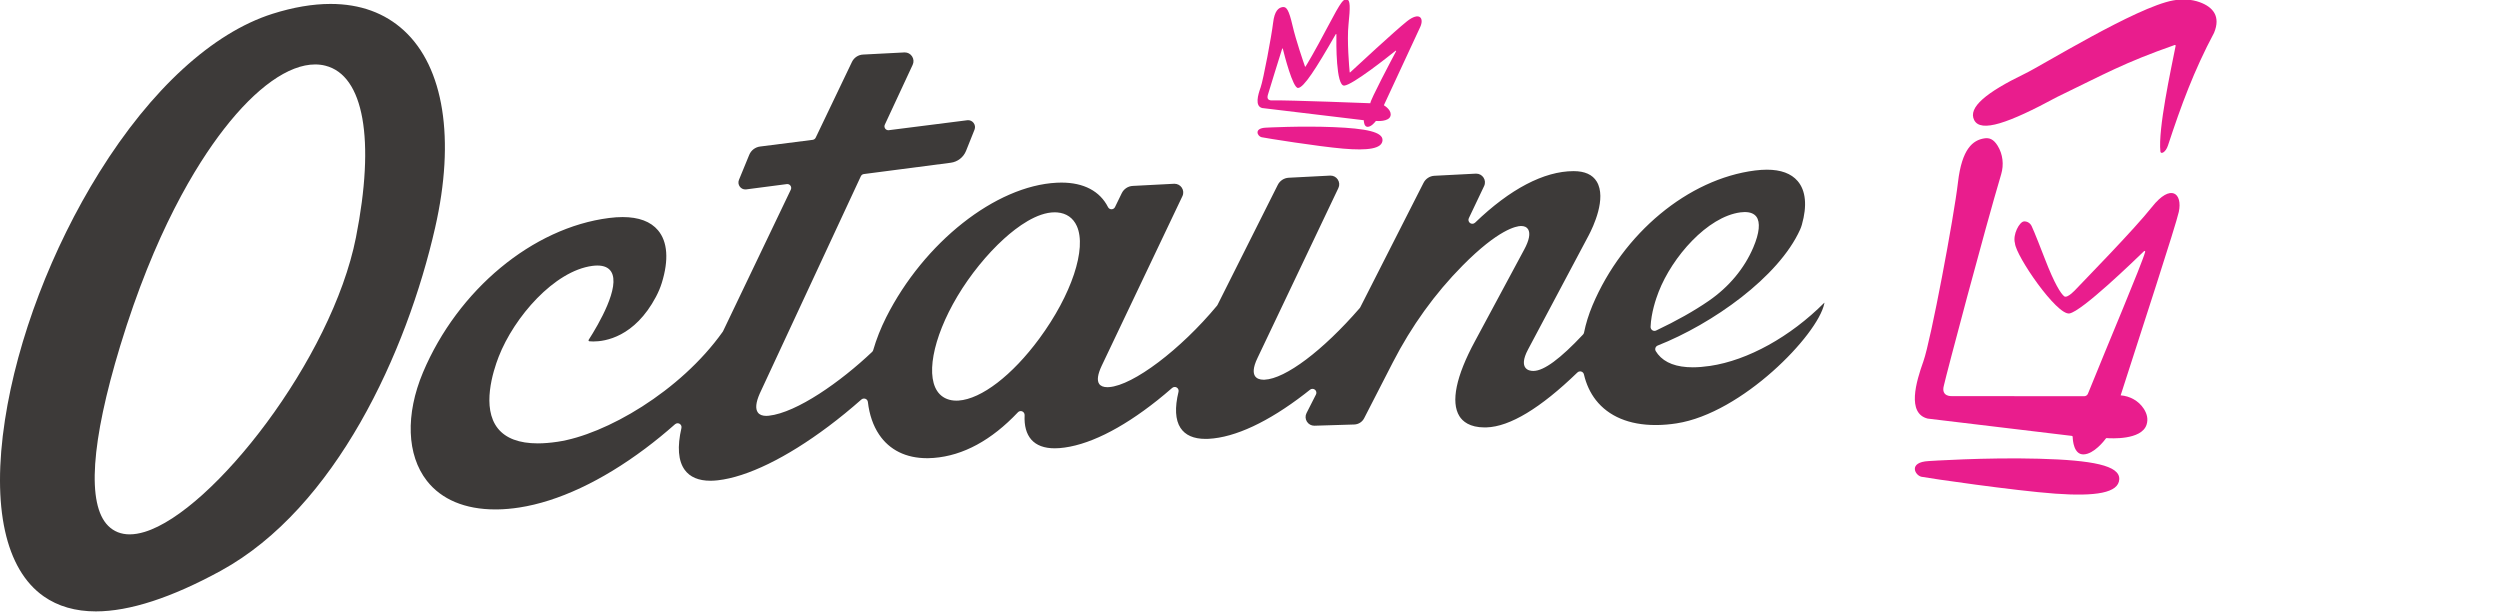 <svg xmlns="http://www.w3.org/2000/svg" width="326" height="80" viewBox="0 0 326 80" fill="none"><g clip-path="url(#clip0_36_2989)"><path d="M52.687 3.992C50.177 1.684 46.953 0.513 43.1 0.513C40.776 0.513 38.231 0.946 35.537 1.799C27.733 4.274 19.711 11.617 12.949 22.474C6.753 32.419 2.269 44.188 0.646 54.764C-1.092 66.091 0.703 74.26 5.699 77.763C7.556 79.066 9.846 79.726 12.504 79.726C16.883 79.726 22.362 77.945 28.789 74.432C43.762 66.249 53.048 45.938 56.748 29.657C59.368 18.129 57.886 8.774 52.685 3.99L52.687 3.992ZM46.417 30.96C43.286 46.806 27.747 66.66 18.862 69.36C18.164 69.573 17.507 69.681 16.91 69.681C15.786 69.681 14.842 69.305 14.103 68.566C11.314 65.776 11.857 57.667 15.671 45.118C20.153 30.374 25.503 21.598 29.2 16.833C33.419 11.398 37.645 8.404 41.097 8.404C41.553 8.404 41.998 8.456 42.421 8.564C47.448 9.822 48.942 18.196 46.417 30.96Z" fill="#3D3A39"></path><path d="M237.893 39.473C233.471 43.911 227.914 46.988 222.994 47.715C222.184 47.835 221.426 47.897 220.74 47.897C218.625 47.897 217.095 47.323 216.194 46.192C216.094 46.065 216 45.931 215.917 45.795C215.838 45.666 215.821 45.51 215.869 45.369C215.917 45.226 216.024 45.113 216.163 45.058C223.272 42.251 231.934 36.154 234.735 29.934C234.824 29.736 234.9 29.525 234.962 29.308C235.67 26.821 235.479 24.848 234.41 23.605C233.569 22.624 232.221 22.127 230.402 22.127C229.921 22.127 229.405 22.163 228.86 22.23C220.157 23.332 211.641 30.398 207.663 39.812C207.164 41.003 206.791 42.203 206.556 43.375C206.537 43.468 206.494 43.554 206.427 43.624C203.459 46.785 201.353 48.337 199.99 48.37H199.928C199.644 48.37 199.125 48.308 198.865 47.882C198.659 47.545 198.559 46.871 199.261 45.563L207.164 30.695C207.742 29.597 209.53 25.85 208.213 23.676C207.666 22.772 206.654 22.316 205.206 22.316H205.18C201.338 22.323 196.902 24.647 192.346 29.04C192.251 29.131 192.126 29.181 191.992 29.181C191.885 29.181 191.782 29.147 191.696 29.085C191.498 28.942 191.428 28.676 191.534 28.454L193.527 24.265C193.702 23.901 193.67 23.483 193.446 23.148C193.235 22.832 192.882 22.643 192.502 22.643C192.482 22.643 192.461 22.643 192.442 22.643L187.052 22.921C186.435 22.952 185.883 23.315 185.615 23.87L177.378 40.073C177.359 40.109 177.335 40.145 177.309 40.176C172.497 45.723 167.626 49.389 164.899 49.513C164.86 49.513 164.82 49.516 164.779 49.516C164.246 49.516 163.859 49.351 163.653 49.04C163.436 48.71 163.319 48.026 163.993 46.651L174.524 24.523C174.699 24.159 174.668 23.741 174.443 23.404C174.23 23.083 173.884 22.899 173.497 22.899C173.477 22.899 173.458 22.899 173.442 22.899L168.051 23.177C167.435 23.208 166.883 23.571 166.613 24.128L158.763 39.764C158.746 39.798 158.725 39.831 158.701 39.86C153.944 45.589 147.763 50.255 144.629 50.479C144.55 50.486 144.474 50.489 144.4 50.489C143.895 50.489 143.527 50.341 143.334 50.063C143.025 49.616 143.133 48.827 143.652 47.715L154.185 25.584C154.36 25.221 154.329 24.802 154.104 24.468C153.894 24.152 153.538 23.963 153.153 23.963H153.1L147.713 24.243C147.094 24.274 146.544 24.64 146.274 25.197L145.396 27.002C145.313 27.177 145.136 27.287 144.94 27.289C144.746 27.289 144.574 27.182 144.488 27.012C143.424 24.917 141.323 23.81 138.407 23.81C138.204 23.81 137.994 23.815 137.786 23.827C129.831 24.231 120.485 31.61 115.561 41.371C114.851 42.784 114.28 44.226 113.864 45.661C113.84 45.747 113.792 45.826 113.725 45.888C109.657 49.748 103.911 53.817 100.242 54.212C100.129 54.224 100.022 54.231 99.919 54.231C99.407 54.231 99.039 54.083 98.827 53.791C98.478 53.315 98.559 52.483 99.07 51.321L112.253 22.985C112.327 22.827 112.475 22.717 112.647 22.696L123.98 21.221C124.874 21.103 125.636 20.513 125.971 19.676L127.077 16.912C127.197 16.61 127.151 16.28 126.953 16.024C126.781 15.802 126.523 15.673 126.246 15.673C126.207 15.673 126.167 15.675 126.126 15.68L115.905 16.976C115.884 16.979 115.862 16.981 115.841 16.981C115.678 16.981 115.525 16.902 115.43 16.773C115.32 16.622 115.3 16.426 115.379 16.259L119.008 8.461C119.182 8.095 119.151 7.677 118.929 7.342C118.714 7.022 118.372 6.837 117.99 6.837C117.968 6.837 117.949 6.837 117.927 6.837L112.537 7.115C111.921 7.146 111.368 7.512 111.098 8.067L106.366 17.952C106.292 18.107 106.143 18.215 105.971 18.236L99.116 19.107C98.485 19.186 97.942 19.602 97.701 20.19L96.36 23.454C96.236 23.755 96.281 24.09 96.479 24.348C96.651 24.573 96.912 24.702 97.192 24.702C97.218 24.702 97.247 24.702 97.271 24.7L97.314 24.695L102.601 24.006C102.622 24.004 102.644 24.002 102.665 24.002C102.828 24.002 102.983 24.08 103.077 24.212C103.187 24.363 103.203 24.561 103.124 24.728L94.288 43.186C94.276 43.212 94.261 43.236 94.245 43.26C88.699 51.065 78.94 56.684 72.708 57.607C71.781 57.744 70.913 57.816 70.127 57.816C67.703 57.816 65.951 57.158 64.918 55.862C62.779 53.181 64.28 48.442 65.023 46.529C67.046 41.331 72.295 35.319 77.245 34.671C77.479 34.64 77.701 34.626 77.905 34.626C78.758 34.626 79.358 34.893 79.692 35.419C80.936 37.378 78.058 42.294 76.762 44.317C76.736 44.358 76.736 44.408 76.762 44.449C76.784 44.482 76.822 44.501 76.877 44.504C76.958 44.513 77.13 44.528 77.376 44.528C78.901 44.528 82.75 43.961 85.537 38.703C85.857 38.095 86.115 37.486 86.299 36.888C87.227 33.892 87.057 31.522 85.807 30.032C84.846 28.887 83.292 28.306 81.191 28.306C80.641 28.306 80.049 28.346 79.425 28.425C69.462 29.688 59.71 37.777 55.159 48.557C52.852 54.049 53.041 59.334 55.663 62.696C57.568 65.137 60.654 66.429 64.584 66.429C64.667 66.429 64.751 66.429 64.835 66.429C65.752 66.417 66.723 66.333 67.713 66.18C72.78 65.398 78.459 62.741 84.134 58.495C85.441 57.517 86.751 56.448 88.027 55.319C88.121 55.238 88.24 55.192 88.365 55.192C88.455 55.192 88.546 55.216 88.625 55.264C88.816 55.376 88.909 55.599 88.859 55.814C88.295 58.267 88.439 60.104 89.285 61.268C89.968 62.211 91.097 62.689 92.638 62.689H92.724C93.002 62.684 93.298 62.665 93.602 62.631C97.436 62.199 102.56 59.7 108.029 55.601C109.459 54.53 110.905 53.349 112.329 52.093C112.423 52.012 112.542 51.967 112.666 51.967C112.729 51.967 112.791 51.978 112.848 52C113.025 52.067 113.149 52.227 113.171 52.416C113.364 54.078 113.857 55.506 114.634 56.663C115.989 58.681 118.15 59.748 120.884 59.748H121.03C121.271 59.743 121.52 59.731 121.773 59.712C125.595 59.413 129.284 57.411 132.735 53.765C132.831 53.664 132.965 53.605 133.103 53.605C133.173 53.605 133.24 53.619 133.302 53.645C133.495 53.729 133.62 53.927 133.61 54.138C133.543 55.513 133.835 56.582 134.475 57.316C135.14 58.074 136.168 58.459 137.532 58.459C137.731 58.459 137.941 58.452 138.156 58.435C141.73 58.155 146.147 55.996 150.932 52.189C151.542 51.704 152.187 51.163 152.852 50.584C152.945 50.503 153.062 50.46 153.186 50.46C153.28 50.46 153.37 50.486 153.449 50.534C153.638 50.649 153.731 50.871 153.679 51.089C153.172 53.172 153.258 54.755 153.932 55.792C154.554 56.749 155.656 57.232 157.204 57.232H157.298C157.4 57.232 157.503 57.227 157.608 57.222C161.06 57.043 165.382 55.025 170.11 51.383C170.351 51.197 170.592 51.008 170.834 50.814C170.922 50.742 171.037 50.704 171.152 50.704C171.266 50.704 171.381 50.745 171.472 50.819C171.656 50.969 171.711 51.233 171.603 51.443L170.372 53.865C170.188 54.226 170.208 54.645 170.425 54.987C170.638 55.321 170.992 55.513 171.391 55.513L176.594 55.355C177.142 55.338 177.636 55.025 177.885 54.539L181.631 47.244C184.059 42.517 187.116 38.275 190.718 34.635C195.42 29.884 197.736 29.482 198.336 29.47C198.788 29.473 199.094 29.614 199.268 29.905C199.584 30.429 199.407 31.343 198.755 32.545L192.322 44.516C189.868 49.054 189.17 52.421 190.3 54.257C190.716 54.934 191.629 55.737 193.606 55.737H193.697L193.833 55.733C196.89 55.637 200.882 53.227 205.696 48.569C205.792 48.475 205.916 48.425 206.05 48.425C206.098 48.425 206.145 48.432 206.193 48.447C206.368 48.499 206.504 48.64 206.544 48.82C206.843 50.104 207.367 51.228 208.096 52.163C209.762 54.296 212.453 55.424 215.879 55.424C215.883 55.424 216.034 55.424 216.108 55.424C216.914 55.412 217.76 55.341 218.623 55.207C227.17 53.889 237.04 43.676 237.886 39.594C237.903 39.516 237.912 39.492 237.891 39.47C237.891 39.47 237.886 39.465 237.879 39.47L237.893 39.473ZM135.522 44.159C132.001 48.939 127.969 52.033 125 52.234C124.902 52.242 124.807 52.244 124.713 52.244C123.827 52.244 123.071 51.95 122.533 51.395C120.605 49.406 121.558 44.154 124.852 38.624C126.494 35.867 128.71 33.133 130.926 31.13C132.663 29.559 135.219 27.686 137.532 27.686C137.647 27.686 137.76 27.691 137.872 27.701C139.057 27.801 139.937 28.413 140.415 29.47C141.744 32.407 139.731 38.447 135.52 44.162L135.522 44.159ZM215.463 43.062C215.314 42.964 215.228 42.794 215.236 42.617C215.307 40.809 215.926 38.975 216.29 38.045C218.056 33.507 222.636 28.258 226.96 27.691C227.139 27.667 227.314 27.655 227.476 27.653H227.529C228.222 27.653 228.726 27.854 229.027 28.251C229.57 28.966 229.431 30.391 228.633 32.261C227.464 35.008 225.454 37.419 222.82 39.233C220.908 40.551 218.601 41.849 215.957 43.1C215.888 43.133 215.816 43.148 215.74 43.148C215.639 43.148 215.544 43.119 215.46 43.064L215.463 43.062Z" fill="#3D3A39"></path><path d="M183.447 2.796C181.884 4.037 176.668 8.877 176.061 9.441C176.037 9.463 175.999 9.449 175.997 9.415C175.942 8.839 175.629 5.295 175.844 3.21C176.08 0.936 176.085 -0.023 175.631 -0.061C175.177 -0.097 175.026 -0.102 173.085 3.583C171.386 6.809 170.449 8.351 170.243 8.683C170.227 8.712 170.184 8.707 170.172 8.676C169.992 8.162 168.981 5.233 168.549 3.351C168.071 1.283 167.76 0.838 167.241 0.924C166.72 1.01 166.197 1.395 166.01 2.992C165.826 4.592 164.736 10.415 164.387 11.393C164.036 12.371 163.606 13.841 164.586 14.088L177.804 15.673C177.825 15.675 177.84 15.692 177.84 15.711C177.844 15.874 177.89 16.558 178.356 16.541C178.839 16.524 179.319 15.902 179.403 15.79C179.412 15.778 179.422 15.773 179.436 15.773C179.63 15.788 181.069 15.876 181.31 15.147C181.542 14.441 180.663 13.853 180.486 13.746C180.469 13.734 180.462 13.712 180.471 13.693C180.749 13.093 184.645 4.69 185.185 3.547C185.744 2.361 185.111 1.472 183.45 2.792L183.447 2.796ZM178.691 13.463C178.691 13.463 168.161 13.047 165.826 13.09C165.826 13.09 165.109 13.153 165.317 12.416C165.503 11.754 166.926 7.215 167.196 6.345C167.208 6.304 167.267 6.307 167.277 6.347C167.487 7.199 168.582 11.481 169.259 11.469C169.997 11.457 171.575 9.013 174.178 4.465C174.202 4.422 174.269 4.437 174.266 4.487C174.247 5.587 174.204 11.247 175.292 11.163C176.37 11.082 181.009 7.402 181.98 6.622C182.02 6.591 182.075 6.637 182.051 6.68C181.463 7.789 178.662 13.086 178.691 13.459V13.463Z" fill="#E91D8D"></path><path d="M165.088 16.646C165.088 16.646 169.627 16.402 173.893 16.577C178.16 16.751 180.345 17.208 180.28 18.301C180.213 19.394 178.385 19.659 175.151 19.382C171.917 19.107 165.021 18.007 164.502 17.892C163.983 17.777 163.436 16.713 165.088 16.646Z" fill="#E91D8D"></path><path d="M265.878 59.817C258.901 59.626 251.491 60.123 251.491 60.123C248.795 60.269 249.71 61.995 250.561 62.172C251.412 62.349 262.704 63.992 267.994 64.372C273.283 64.752 276.269 64.281 276.352 62.493C276.436 60.704 272.856 60.006 265.878 59.817Z" fill="#E91D8D"></path><path d="M254.539 51.653C254.539 51.653 253.059 51.78 253.485 50.262C253.776 48.899 258.803 29.934 260.952 22.729C261.327 21.472 261.177 20.104 260.483 18.99C259.955 18.145 259.408 17.933 258.731 18.047C257.288 18.287 255.832 19.351 255.318 23.789C254.809 28.229 251.783 44.384 250.815 47.103C249.844 49.822 248.644 53.894 251.362 54.583L270.174 56.84C270.231 56.847 270.274 56.895 270.276 56.952C270.288 57.411 270.415 59.298 271.711 59.253C273.056 59.202 274.395 57.471 274.617 57.167C274.639 57.139 274.67 57.124 274.706 57.127C275.227 57.167 279.24 57.416 279.909 55.389C280.163 54.621 279.938 53.901 279.544 53.294C278.877 52.266 277.746 51.646 276.534 51.553C279.108 43.54 283.753 29.329 284.116 27.631C284.63 25.219 283.091 23.86 280.614 26.993C278.284 29.936 271.969 36.376 270.731 37.684C270.731 37.684 269.588 38.98 269.163 38.629C268.737 38.277 267.934 37.096 266.607 33.643C265.278 30.19 264.927 29.485 264.927 29.485C264.743 29.097 264.344 28.837 263.916 28.875C263.342 28.925 262.427 30.582 262.752 31.727C262.878 33.397 268.218 41.154 269.856 40.874C271.476 40.596 278.212 34.076 279.577 32.758C279.637 32.682 279.756 32.741 279.732 32.835C279.316 34.413 274.894 44.824 272.27 51.333C272.191 51.532 272.002 51.661 271.789 51.668L254.539 51.653Z" fill="#E91D8D"></path><path d="M268.254 12.641C274.531 9.609 276.909 8.212 283.578 5.869C283.645 5.845 283.715 5.903 283.703 5.974C283.076 9.159 281.401 16.814 281.716 19.755C281.759 20.159 282.4 19.891 282.701 18.975C284.429 13.724 286.095 9.195 288.71 4.286C289.607 2.136 288.579 0.924 286.865 0.295C285.761 -0.109 284.561 -0.154 283.404 0.051C278.592 0.905 266.091 8.655 263.988 9.635C259.028 12.041 256.585 14.016 257.438 15.668C258.292 17.32 261.877 16.091 268.257 12.639L268.254 12.641Z" fill="#E91D8D"></path></g><defs><clipPath id="clip0_36_2989"><rect width="326" height="80" fill="white"></rect></clipPath></defs></svg>